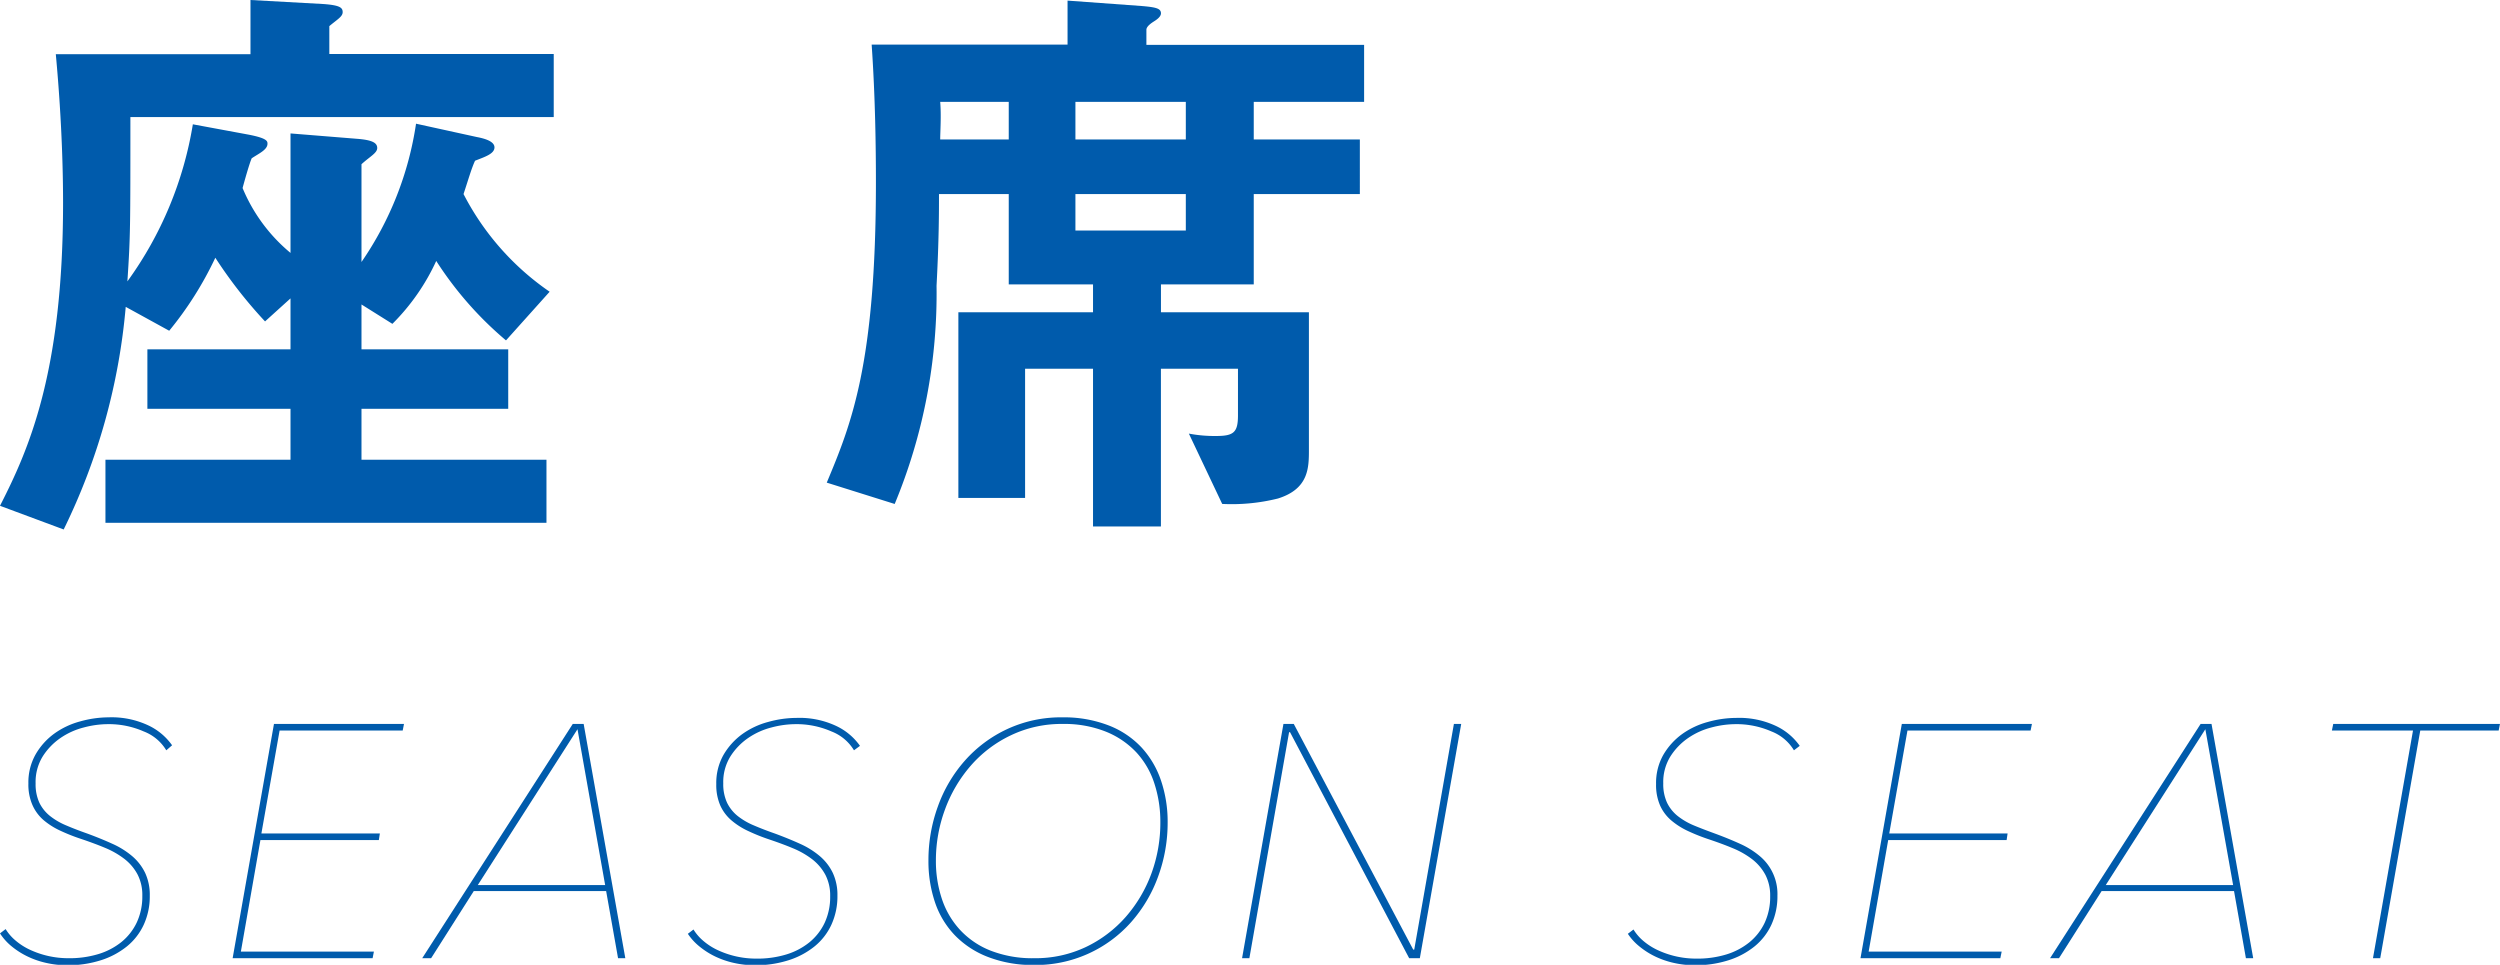 <svg xmlns="http://www.w3.org/2000/svg" width="61.641" height="23.789" viewBox="0 0 61.641 23.789"><defs><style>.cls-1{fill:#005bac;}</style></defs><g id="レイヤー_2" data-name="レイヤー 2"><g id="レイヤー_2-2" data-name="レイヤー 2"><path class="cls-1" d="M3.215,2.886c0,2.752,0,2.931-.074,4.052A9.089,9.089,0,0,0,4.755,3.065l1.376.255c.464.09.464.164.464.224,0,.149-.21.239-.389.359-.06.135-.18.568-.225.733a4.136,4.136,0,0,0,1.182,1.6V3.29l1.66.134c.359.03.478.1.478.225s-.179.209-.388.4V6.46a8.1,8.1,0,0,0,1.345-3.41l1.5.329c.239.045.434.12.434.255,0,.164-.255.239-.479.329-.09.194-.165.463-.284.822a6.574,6.574,0,0,0,2.123,2.408l-1.076,1.2a8.716,8.716,0,0,1-1.72-1.959A5.307,5.307,0,0,1,9.675,7.985l-.762-.478V8.613h3.618v1.466H8.913v1.256h4.561V12.89H2.6V11.335H7.163V10.079H3.634V8.613H7.163V7.357l-.628.568a11.277,11.277,0,0,1-1.226-1.57,8.581,8.581,0,0,1-1.137,1.8L3.1,7.566A15.494,15.494,0,0,1,1.57,13.055L0,12.471C.7,11.1,1.555,9.2,1.555,5c0-.539-.014-1.885-.179-3.664h4.8V0L7.985.1c.4.031.464.09.464.2s-.135.18-.329.344v.688h5.533V2.886Z"/><path class="cls-1" d="M30.913,2.512v.927h2.616V4.785H30.913V7.013H28.625V7.7h3.648v3.38c0,.448,0,.972-.762,1.211a4.711,4.711,0,0,1-1.376.134l-.822-1.734a3.392,3.392,0,0,0,.672.059c.434,0,.539-.089.539-.508V9.092h-1.9V12.98H26.95V9.092H25.275v3.185H23.63V7.7h3.32V7.013H24.872V4.785h-1.72c0,.434,0,1.122-.06,2.258a13.549,13.549,0,0,1-1.032,5.383L20.385,11.9c.6-1.436,1.212-2.916,1.212-7.4,0-.852-.015-2.093-.105-3.4h4.83V.015l1.839.134c.344.03.464.06.464.18,0,.089-.12.165-.165.194s-.194.12-.194.21v.373h5.368V2.512Zm-6.041,0h-1.69c.029.344,0,.748,0,.927h1.69Zm4.366,0H26.516v.927h2.722Zm0,2.273H26.516v.9h2.722Z"/><path class="cls-1" d="M4.1,18.5a1.112,1.112,0,0,0-.555-.465,2.14,2.14,0,0,0-.889-.18,2.325,2.325,0,0,0-.591.082,1.792,1.792,0,0,0-.576.261,1.57,1.57,0,0,0-.436.453,1.2,1.2,0,0,0-.175.665,1.09,1.09,0,0,0,.093.477.952.952,0,0,0,.262.326,1.663,1.663,0,0,0,.4.233q.233.1.518.2.335.123.62.253a2.045,2.045,0,0,1,.49.306,1.258,1.258,0,0,1,.318.412,1.285,1.285,0,0,1,.114.563,1.673,1.673,0,0,1-.147.71,1.493,1.493,0,0,1-.416.538,1.966,1.966,0,0,1-.645.343,2.658,2.658,0,0,1-.832.122,2.325,2.325,0,0,1-.513-.057,2.093,2.093,0,0,1-.469-.163,1.924,1.924,0,0,1-.388-.249A1.388,1.388,0,0,1,0,23.014l.139-.106a1.16,1.16,0,0,0,.229.269,1.564,1.564,0,0,0,.346.229,2.242,2.242,0,0,0,.983.22,2.437,2.437,0,0,0,.722-.1,1.683,1.683,0,0,0,.576-.3,1.381,1.381,0,0,0,.379-.485,1.512,1.512,0,0,0,.135-.653,1.1,1.1,0,0,0-.119-.53,1.193,1.193,0,0,0-.322-.38,2.1,2.1,0,0,0-.477-.273c-.182-.076-.38-.149-.591-.22a4.6,4.6,0,0,1-.506-.2,1.816,1.816,0,0,1-.416-.261A1.049,1.049,0,0,1,.8,19.849a1.258,1.258,0,0,1-.1-.531,1.4,1.4,0,0,1,.18-.721,1.655,1.655,0,0,1,.46-.51,1.961,1.961,0,0,1,.637-.3,2.627,2.627,0,0,1,.7-.1,2.127,2.127,0,0,1,.983.2,1.494,1.494,0,0,1,.583.489Z"/><path class="cls-1" d="M5.736,23.626,6.755,17.85H9.961l-.032.163H6.894L6.445,20.55H9.366l-.025.163H6.421l-.482,2.75h3.28l-.032.163Z"/><path class="cls-1" d="M15.239,23.626l-.294-1.656H11.682L10.63,23.626h-.22l3.712-5.776h.269l1.027,5.776Zm-1-5.646L11.78,21.823h3.141Z"/><path class="cls-1" d="M21.056,18.5a1.112,1.112,0,0,0-.555-.465,2.143,2.143,0,0,0-.889-.18,2.325,2.325,0,0,0-.591.082,1.792,1.792,0,0,0-.576.261,1.57,1.57,0,0,0-.436.453,1.2,1.2,0,0,0-.176.665,1.09,1.09,0,0,0,.094.477.961.961,0,0,0,.261.326,1.691,1.691,0,0,0,.4.233q.232.1.518.2.334.123.62.253a2.045,2.045,0,0,1,.49.306,1.258,1.258,0,0,1,.318.412,1.285,1.285,0,0,1,.114.563,1.673,1.673,0,0,1-.147.71,1.493,1.493,0,0,1-.416.538,1.966,1.966,0,0,1-.645.343,2.658,2.658,0,0,1-.832.122,2.325,2.325,0,0,1-.513-.057,2.119,2.119,0,0,1-.47-.163,1.945,1.945,0,0,1-.387-.249,1.388,1.388,0,0,1-.278-.306l.139-.106a1.16,1.16,0,0,0,.229.269,1.564,1.564,0,0,0,.346.229,2.242,2.242,0,0,0,.983.22,2.437,2.437,0,0,0,.722-.1,1.683,1.683,0,0,0,.576-.3,1.381,1.381,0,0,0,.379-.485,1.512,1.512,0,0,0,.135-.653,1.1,1.1,0,0,0-.119-.53,1.205,1.205,0,0,0-.322-.38,2.1,2.1,0,0,0-.477-.273c-.182-.076-.38-.149-.592-.22a4.659,4.659,0,0,1-.5-.2,1.816,1.816,0,0,1-.416-.261,1.049,1.049,0,0,1-.282-.371,1.258,1.258,0,0,1-.1-.531,1.4,1.4,0,0,1,.179-.721,1.671,1.671,0,0,1,.461-.51,1.961,1.961,0,0,1,.637-.3,2.622,2.622,0,0,1,.7-.1,2.127,2.127,0,0,1,.983.2,1.494,1.494,0,0,1,.583.489Z"/><path class="cls-1" d="M22.892,21.219a3.875,3.875,0,0,1,.232-1.333,3.458,3.458,0,0,1,.665-1.13,3.19,3.19,0,0,1,1.044-.779,3.145,3.145,0,0,1,1.362-.29,3.052,3.052,0,0,1,1.142.2,2.183,2.183,0,0,1,.812.546,2.273,2.273,0,0,1,.481.824,3.16,3.16,0,0,1,.16,1.02,3.846,3.846,0,0,1-.233,1.33,3.485,3.485,0,0,1-.661,1.122,3.142,3.142,0,0,1-2.4,1.064,3.052,3.052,0,0,1-1.142-.2,2.262,2.262,0,0,1-.816-.538,2.175,2.175,0,0,1-.486-.812A3.168,3.168,0,0,1,22.892,21.219Zm5.718-.946a3.035,3.035,0,0,0-.143-.942,2.066,2.066,0,0,0-.44-.771,2.106,2.106,0,0,0-.755-.518A2.763,2.763,0,0,0,26.2,17.85a2.885,2.885,0,0,0-1.28.282,3.036,3.036,0,0,0-.987.75,3.436,3.436,0,0,0-.633,1.077,3.621,3.621,0,0,0-.224,1.26,2.935,2.935,0,0,0,.147.943,2.093,2.093,0,0,0,.445.762,2.048,2.048,0,0,0,.754.514,2.829,2.829,0,0,0,1.077.188,2.9,2.9,0,0,0,1.277-.277,3.064,3.064,0,0,0,.982-.743,3.408,3.408,0,0,0,.633-1.072A3.631,3.631,0,0,0,28.61,20.273Z"/><path class="cls-1" d="M34.745,23.626l-2.937-5.572h-.024l-.979,5.572h-.18l1.02-5.776H31.9l2.945,5.564h.025l.978-5.564h.18l-1.02,5.776Z"/><path class="cls-1" d="M44.232,18.5a1.113,1.113,0,0,0-.554-.465,2.143,2.143,0,0,0-.889-.18,2.338,2.338,0,0,0-.592.082,1.8,1.8,0,0,0-.575.261,1.57,1.57,0,0,0-.436.453,1.2,1.2,0,0,0-.176.665,1.09,1.09,0,0,0,.094.477.949.949,0,0,0,.261.326,1.691,1.691,0,0,0,.4.233c.155.065.327.13.518.2.223.082.429.166.62.253a2.086,2.086,0,0,1,.49.306,1.215,1.215,0,0,1,.432.975,1.673,1.673,0,0,1-.147.71,1.5,1.5,0,0,1-.416.538,1.966,1.966,0,0,1-.645.343,2.658,2.658,0,0,1-.832.122,2.334,2.334,0,0,1-.514-.057,2.111,2.111,0,0,1-.469-.163,1.945,1.945,0,0,1-.387-.249,1.363,1.363,0,0,1-.278-.306l.139-.106a1.179,1.179,0,0,0,.228.269,1.6,1.6,0,0,0,.347.229,2.242,2.242,0,0,0,.983.22,2.437,2.437,0,0,0,.722-.1,1.688,1.688,0,0,0,.575-.3,1.384,1.384,0,0,0,.38-.485,1.512,1.512,0,0,0,.135-.653,1.1,1.1,0,0,0-.119-.53,1.205,1.205,0,0,0-.322-.38,2.1,2.1,0,0,0-.477-.273q-.274-.114-.592-.22a4.76,4.76,0,0,1-.506-.2,1.86,1.86,0,0,1-.416-.261,1.047,1.047,0,0,1-.281-.371,1.258,1.258,0,0,1-.1-.531,1.4,1.4,0,0,1,.179-.721,1.671,1.671,0,0,1,.461-.51,1.966,1.966,0,0,1,.636-.3,2.635,2.635,0,0,1,.7-.1,2.13,2.13,0,0,1,.983.2,1.494,1.494,0,0,1,.583.489Z"/><path class="cls-1" d="M45.873,23.626l1.019-5.776H50.1l-.033.163H47.031l-.449,2.537H49.5l-.024.163h-2.92l-.482,2.75h3.28l-.033.163Z"/><path class="cls-1" d="M55.376,23.626l-.293-1.656H51.819l-1.052,1.656h-.22l3.712-5.776h.269l1.028,5.776Zm-1-5.646-2.456,3.843h3.141Z"/><path class="cls-1" d="M59.675,18.013l-.987,5.613h-.179l.987-5.613h-2l.033-.163h4.111l-.032.163Z"/></g></g></svg>